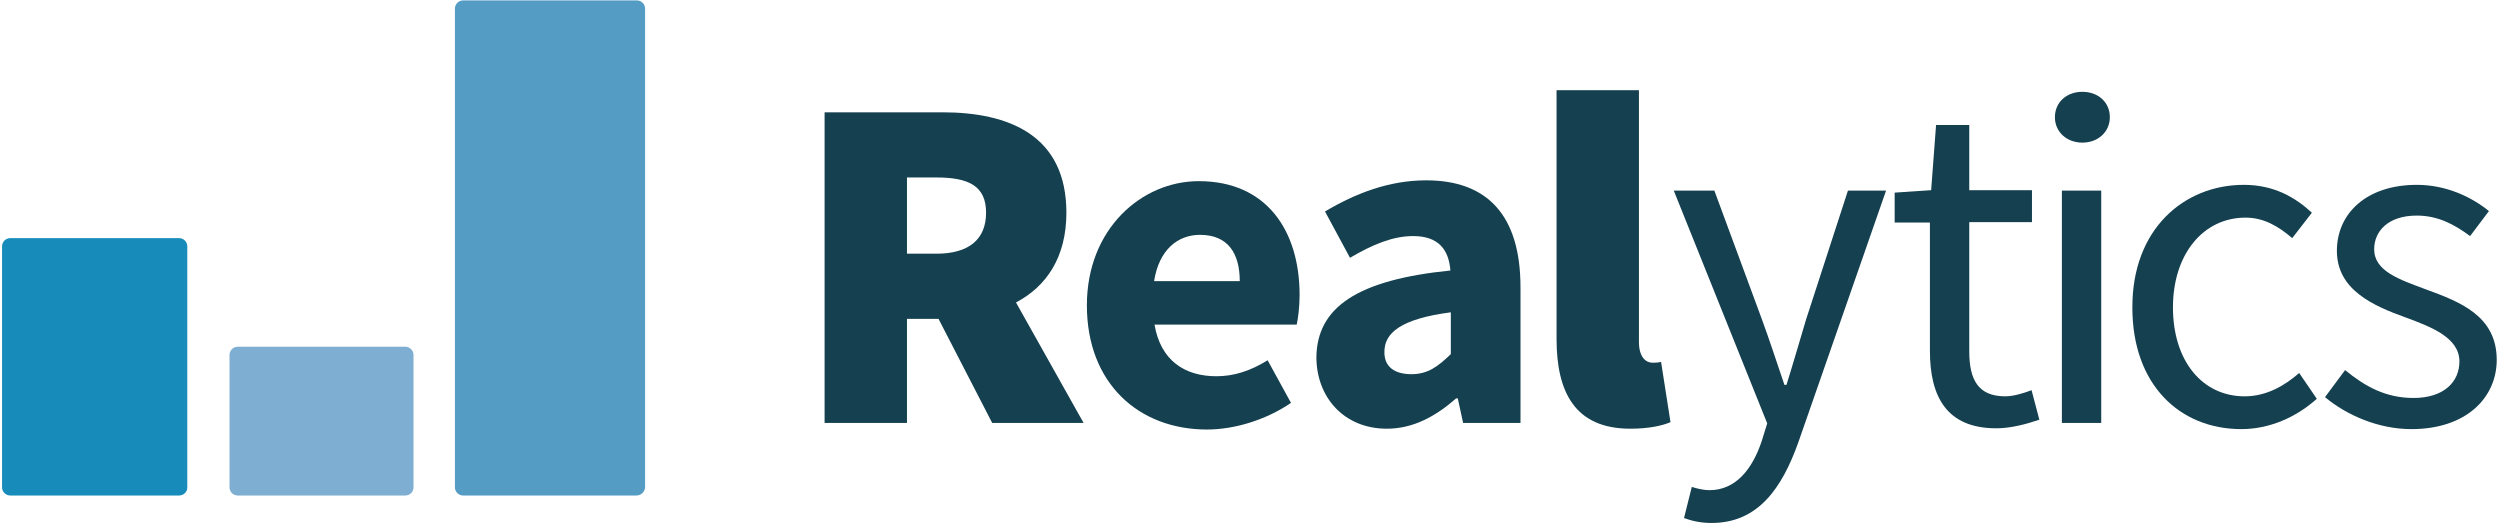 <?xml version="1.0" encoding="UTF-8" standalone="no"?>
<svg width="386px" height="81px" viewBox="0 0 386 81" version="1.1" xmlns="http://www.w3.org/2000/svg" xmlns:xlink="http://www.w3.org/1999/xlink">
    <!-- Generator: Sketch 3.8.3 (29802) - http://www.bohemiancoding.com/sketch -->
    <title>LogoHori</title>
    <desc>Created with Sketch.</desc>
    <defs></defs>
    <g id="Desktop" stroke="none" stroke-width="1" fill="none" fill-rule="evenodd">
        <g id="Login" transform="translate(-647, -192)">
            <g id="Content" transform="translate(0, 40)">
                <g id="LogoHori" transform="translate(647, 152)">
                    <g id="Calque_1">
                        <path d="M153.198,65.306 L144.908,49.233 L140.036,49.233 L140.036,65.306 L127.317,65.306 L127.317,17.339 L145.478,17.339 C155.792,17.339 164.651,20.883 164.651,32.843 C164.651,39.741 161.55,44.234 156.868,46.702 L167.309,65.306 L153.198,65.306 L153.198,65.306 Z M140.036,39.171 L144.592,39.171 C149.591,39.171 152.249,36.956 152.249,32.843 C152.249,28.73 149.591,27.401 144.592,27.401 L140.036,27.401 L140.036,39.171 L140.036,39.171 Z" id="Shape" fill="#14404F"></path>
                        <path d="M185.09,27.97 C195.531,27.97 200.657,35.564 200.657,45.562 C200.657,47.461 200.404,49.233 200.214,50.119 L178.256,50.119 C179.205,55.688 182.939,58.092 187.811,58.092 C190.532,58.092 193.063,57.27 195.721,55.624 L199.328,62.205 C195.531,64.8 190.659,66.319 186.356,66.319 C175.851,66.319 167.815,59.231 167.815,47.145 C167.815,35.311 176.294,27.97 185.09,27.97 L185.09,27.97 Z M191.418,43.411 C191.418,39.171 189.646,36.26 185.28,36.26 C181.863,36.26 178.952,38.538 178.193,43.411 L191.418,43.411 L191.418,43.411 Z" id="Shape" fill="#14404F"></path>
                        <path d="M223.943,41.766 C223.69,38.538 222.108,36.45 218.185,36.45 C215.084,36.45 211.984,37.716 208.44,39.804 L204.58,32.653 C209.263,29.869 214.451,27.844 220.21,27.844 C229.575,27.844 234.764,33.159 234.764,44.36 L234.764,65.306 L225.905,65.306 L225.082,61.509 L224.829,61.509 C221.729,64.23 218.248,66.192 214.135,66.192 C207.491,66.192 203.251,61.32 203.251,55.118 C203.378,47.461 209.516,43.221 223.943,41.766 L223.943,41.766 Z M217.932,57.776 C220.463,57.776 222.045,56.573 224.007,54.675 L224.007,48.22 C216.223,49.233 213.755,51.448 213.755,54.295 C213.692,56.637 215.337,57.776 217.932,57.776 L217.932,57.776 Z" id="Shape" fill="#14404F"></path>
                        <path d="M240.332,13.922 L253.051,13.922 L253.051,52.777 C253.051,55.308 254.254,56.004 255.14,56.004 C255.583,56.004 255.899,56.004 256.469,55.877 L257.924,65.18 C256.595,65.749 254.507,66.192 251.723,66.192 C243.18,66.192 240.332,60.56 240.332,52.334 L240.332,13.922 L240.332,13.922 Z" id="Shape" fill="#14404F"></path>
                        <path d="M263.935,75.684 C267.985,75.684 270.58,72.457 272.035,68.027 L272.858,65.37 L258.43,29.426 L264.695,29.426 L272.035,49.296 C273.174,52.397 274.376,56.067 275.515,59.421 L275.832,59.421 C276.844,56.194 277.92,52.46 278.869,49.296 L285.324,29.426 L291.209,29.426 L277.667,68.28 C275.136,75.368 271.466,80.747 264.252,80.747 C262.607,80.747 261.214,80.43 260.012,79.987 L261.214,75.178 C261.974,75.431 263.05,75.684 263.935,75.684 L263.935,75.684 Z" id="Shape" fill="#14404F"></path>
                        <path d="M297.853,34.362 L292.537,34.362 L292.537,29.742 L298.169,29.363 L298.929,19.301 L304.054,19.301 L304.054,29.363 L313.736,29.363 L313.736,34.298 L304.054,34.298 L304.054,54.232 C304.054,58.662 305.446,61.193 309.623,61.193 C310.888,61.193 312.533,60.687 313.672,60.244 L314.875,64.8 C312.85,65.496 310.445,66.129 308.23,66.129 C300.574,66.129 297.979,61.256 297.979,54.169 L297.979,34.362 L297.853,34.362 Z" id="Shape" fill="#14404F"></path>
                        <path d="M317.279,18.098 C317.279,15.757 319.114,14.175 321.519,14.175 C323.924,14.175 325.759,15.757 325.759,18.098 C325.759,20.377 323.924,22.022 321.519,22.022 C319.114,22.022 317.279,20.377 317.279,18.098 L317.279,18.098 Z M318.355,29.426 L324.43,29.426 L324.43,65.306 L318.355,65.306 L318.355,29.426 L318.355,29.426 Z" id="Shape" fill="#14404F"></path>
                        <path d="M346.451,28.54 C351.197,28.54 354.487,30.565 356.955,32.843 L353.918,36.766 C351.766,34.931 349.551,33.602 346.704,33.602 C340.186,33.602 335.504,39.234 335.504,47.461 C335.504,55.688 339.996,61.193 346.577,61.193 C349.994,61.193 352.842,59.484 354.993,57.586 L357.714,61.573 C354.487,64.484 350.311,66.255 346.071,66.255 C336.516,66.255 329.239,59.358 329.239,47.524 C329.176,35.374 337.212,28.54 346.451,28.54 L346.451,28.54 Z" id="Shape" fill="#14404F"></path>
                        <path d="M362.081,57.143 C365.181,59.674 368.345,61.446 372.648,61.446 C377.394,61.446 379.735,58.915 379.735,55.814 C379.735,52.144 375.432,50.498 371.509,49.043 C366.384,47.208 360.815,44.74 360.815,38.728 C360.815,32.97 365.371,28.54 373.154,28.54 C377.647,28.54 381.57,30.375 384.291,32.59 L381.381,36.45 C378.913,34.615 376.382,33.286 373.154,33.286 C368.662,33.286 366.573,35.754 366.573,38.475 C366.573,41.892 370.497,43.158 374.547,44.677 C379.735,46.575 385.494,48.727 385.494,55.561 C385.494,61.383 380.811,66.255 372.332,66.255 C367.206,66.255 362.334,64.104 358.98,61.32 L362.081,57.143 L362.081,57.143 Z" id="Shape" fill="#14404F"></path>
                        <path d="M27.653,76.507 L1.582,76.507 C0.886,76.507 0.316,75.938 0.316,75.241 L0.316,38.032 C0.316,37.336 0.886,36.766 1.582,36.766 L27.653,36.766 C28.349,36.766 28.918,37.336 28.918,38.032 L28.918,75.305 C28.918,75.938 28.349,76.507 27.653,76.507 L27.653,76.507 Z" id="Shape" fill="#178CBB"></path>
                        <path d="M62.583,76.507 L36.702,76.507 C36.006,76.507 35.436,75.938 35.436,75.241 L35.436,54.802 C35.436,54.105 36.006,53.536 36.702,53.536 L62.583,53.536 C63.279,53.536 63.848,54.105 63.848,54.802 L63.848,75.241 C63.848,75.938 63.279,76.507 62.583,76.507 L62.583,76.507 Z" id="Shape" fill="#7EAFD2"></path>
                        <path d="M98.272,76.507 L71.505,76.507 C70.809,76.507 70.239,75.938 70.239,75.241 L70.239,1.329 C70.239,0.633 70.809,0.063 71.505,0.063 L98.335,0.063 C99.031,0.063 99.601,0.633 99.601,1.329 L99.601,75.305 C99.537,75.938 98.968,76.507 98.272,76.507 L98.272,76.507 Z" id="Shape" fill="#559CC5"></path>
                    </g>
                </g>
            </g>
        </g>
    </g>
</svg>